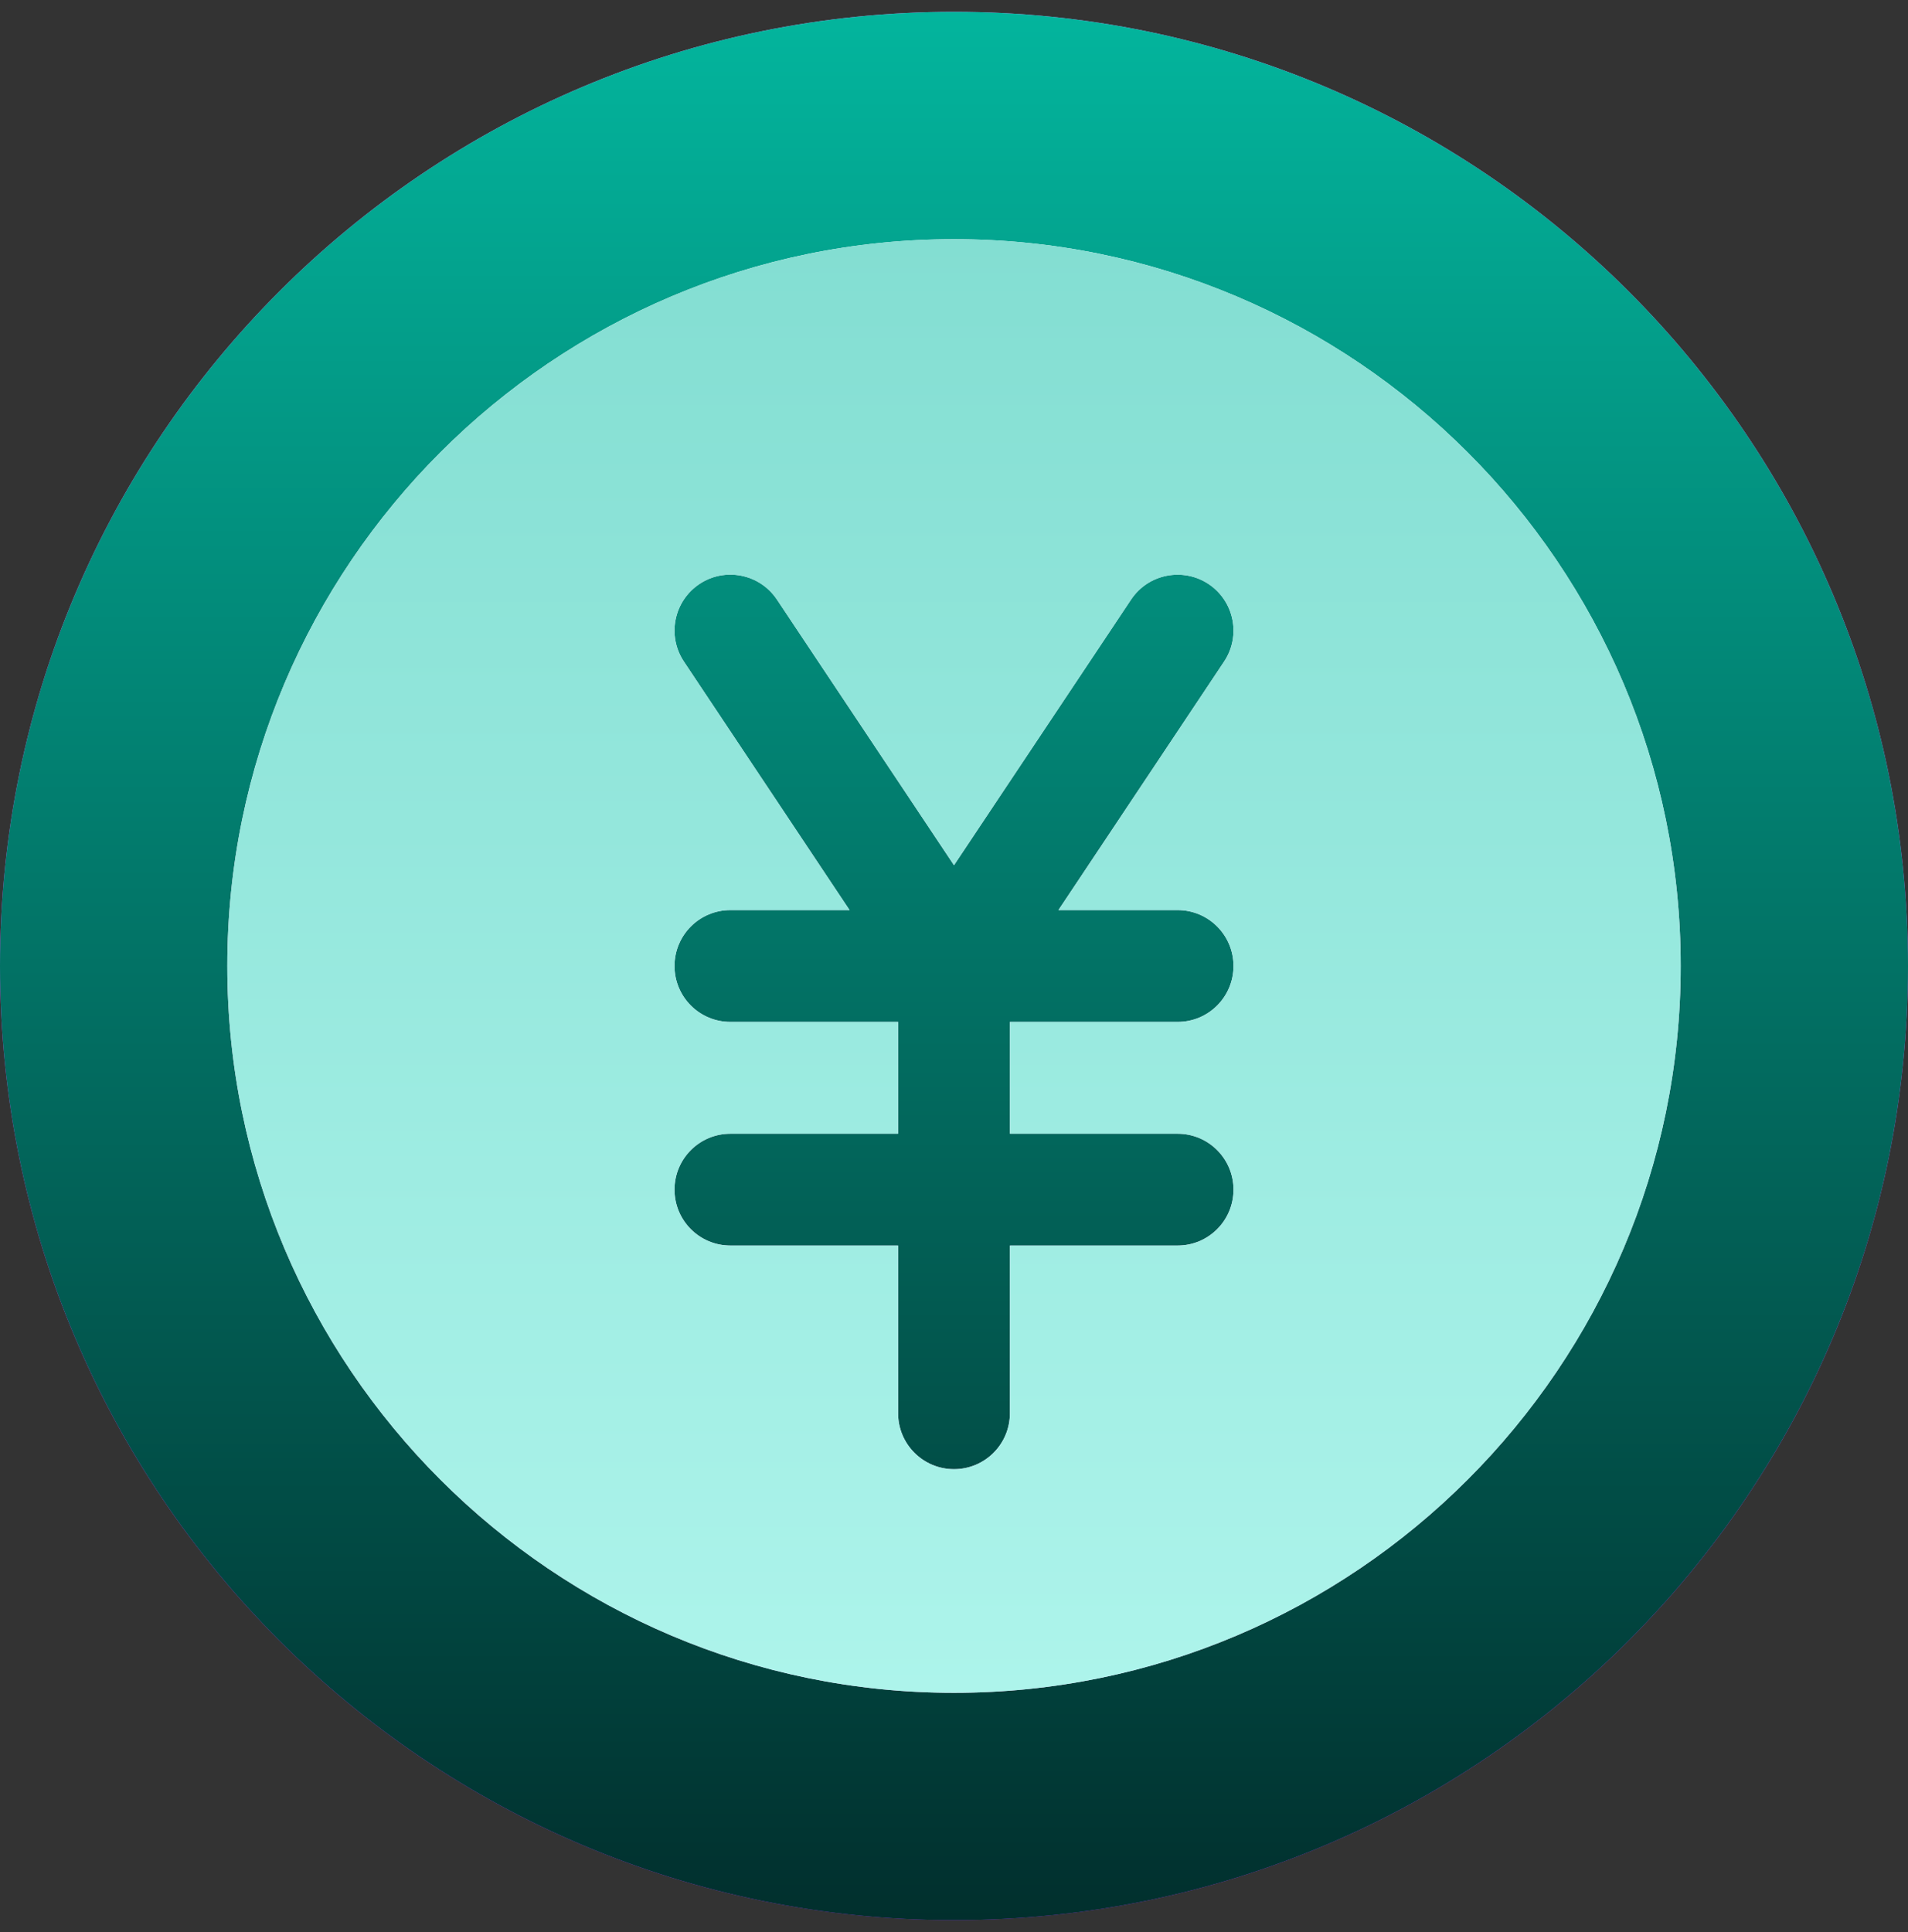 <svg width="80" height="81" viewBox="0 0 80 81" fill="none" xmlns="http://www.w3.org/2000/svg">
<rect x="0" y="0" width="80" height="81" fill="#333333" stroke="none"/>
<g clip-path="url(#clip0_154_2031)">
<path d="M40 80.496C62.091 80.496 80 62.587 80 40.496C80 18.405 62.091 0.496 40 0.496C17.909 0.496 0 18.405 0 40.496C0 62.587 17.909 80.496 40 80.496Z" fill="url(#paint0_linear_154_2031)"/>
<path d="M40 80.496C62.091 80.496 80 62.587 80 40.496C80 18.405 62.091 0.496 40 0.496C17.909 0.496 0 18.405 0 40.496C0 62.587 17.909 80.496 40 80.496Z" fill="url(#paint1_linear_154_2031)"/>
<path d="M40 10.027C23.2 10.027 9.531 23.696 9.531 40.496C9.531 57.296 23.2 70.965 40 70.965C56.8 70.965 70.469 57.296 70.469 40.496C70.469 23.696 56.8 10.027 40 10.027ZM49.375 38.152C50.67 38.152 51.719 39.201 51.719 40.496C51.719 41.792 50.67 42.84 49.375 42.84H42.344V47.527H49.375C50.67 47.527 51.719 48.576 51.719 49.871C51.719 51.167 50.67 52.215 49.375 52.215H42.344V59.246C42.344 60.542 41.295 61.59 40 61.59C38.705 61.59 37.656 60.542 37.656 59.246V52.215H30.625C29.329 52.215 28.281 51.167 28.281 49.871C28.281 48.576 29.329 47.527 30.625 47.527H37.656V42.84H30.625C29.329 42.84 28.281 41.792 28.281 40.496C28.281 39.201 29.329 38.152 30.625 38.152H35.621L28.675 27.734C27.956 26.656 28.249 25.202 29.325 24.483C30.391 23.769 31.852 24.051 32.575 25.133L40 36.271L47.425 25.134C48.148 24.051 49.604 23.774 50.675 24.484C51.751 25.202 52.044 26.656 51.325 27.734L44.379 38.152H49.375Z" fill="url(#paint2_linear_154_2031)"/>
<path d="M40 10.027C23.2 10.027 9.531 23.696 9.531 40.496C9.531 57.296 23.2 70.965 40 70.965C56.8 70.965 70.469 57.296 70.469 40.496C70.469 23.696 56.8 10.027 40 10.027ZM49.375 38.152C50.67 38.152 51.719 39.201 51.719 40.496C51.719 41.792 50.67 42.84 49.375 42.84H42.344V47.527H49.375C50.67 47.527 51.719 48.576 51.719 49.871C51.719 51.167 50.67 52.215 49.375 52.215H42.344V59.246C42.344 60.542 41.295 61.59 40 61.59C38.705 61.59 37.656 60.542 37.656 59.246V52.215H30.625C29.329 52.215 28.281 51.167 28.281 49.871C28.281 48.576 29.329 47.527 30.625 47.527H37.656V42.84H30.625C29.329 42.84 28.281 41.792 28.281 40.496C28.281 39.201 29.329 38.152 30.625 38.152H35.621L28.675 27.734C27.956 26.656 28.249 25.202 29.325 24.483C30.391 23.769 31.852 24.051 32.575 25.133L40 36.271L47.425 25.134C48.148 24.051 49.604 23.774 50.675 24.484C51.751 25.202 52.044 26.656 51.325 27.734L44.379 38.152H49.375Z" fill="url(#paint3_linear_154_2031)"/>
</g>
<defs>
<linearGradient id="paint0_linear_154_2031" x1="40" y1="80.496" x2="40" y2="0.496" gradientUnits="userSpaceOnUse">
<stop stop-color="#A93AFF"/>
<stop offset="1" stop-color="#FF81FF"/>
</linearGradient>
<linearGradient id="paint1_linear_154_2031" x1="40.092" y1="80.496" x2="40.092" y2="0.496" gradientUnits="userSpaceOnUse">
<stop stop-color="#012F2D"/>
<stop offset="1" stop-color="#03B59D"/>
</linearGradient>
<linearGradient id="paint2_linear_154_2031" x1="40" y1="70.965" x2="40" y2="10.027" gradientUnits="userSpaceOnUse">
<stop stop-color="#FFBEF9"/>
<stop offset="1" stop-color="#FFF1FF"/>
</linearGradient>
<linearGradient id="paint3_linear_154_2031" x1="40" y1="70.965" x2="40" y2="10.027" gradientUnits="userSpaceOnUse">
<stop stop-color="#ADF4EB"/>
<stop offset="1" stop-color="#83DED2"/>
</linearGradient>
<clipPath id="clip0_154_2031">
<rect width="80" height="80" fill="white" transform="translate(0 0.496)"/>
</clipPath>
</defs>
</svg>
